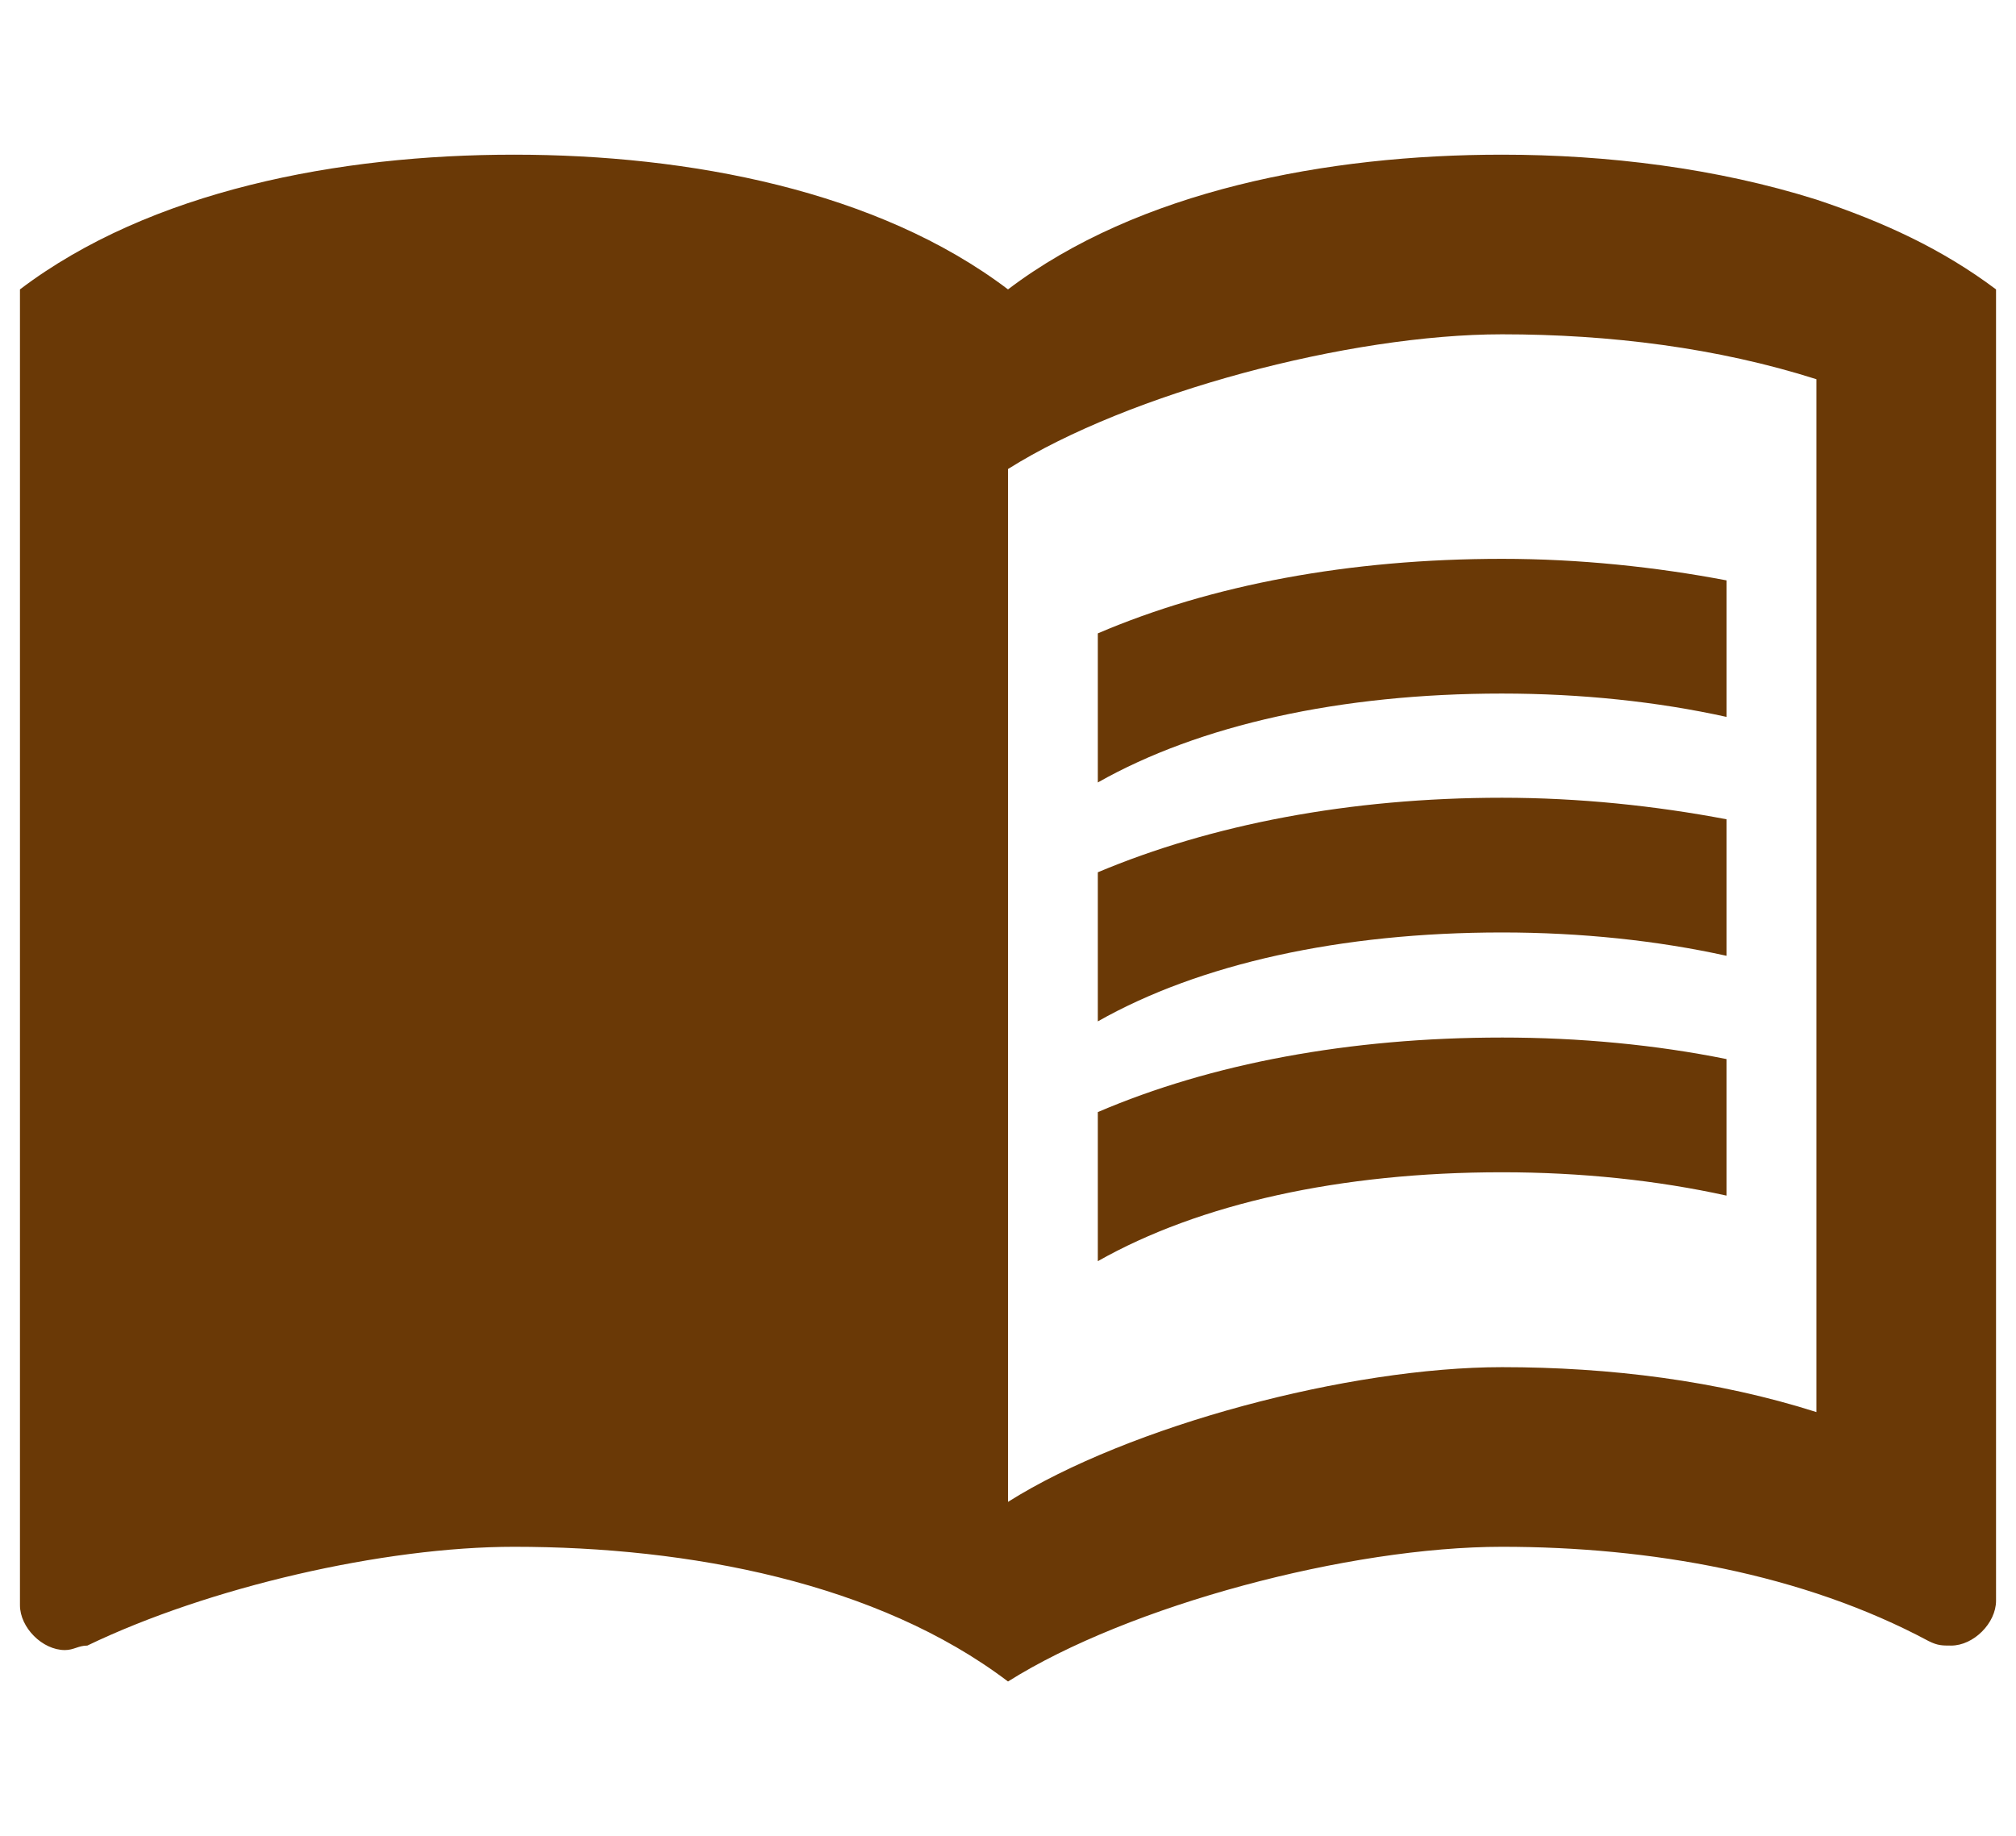 <?xml version="1.0" encoding="UTF-8"?>
<svg id="_レイヤー_4" data-name="レイヤー_4" xmlns="http://www.w3.org/2000/svg" version="1.1" viewBox="0 0 40.4 36.8">
  <!-- Generator: Adobe Illustrator 29.0.1, SVG Export Plug-In . SVG Version: 2.1.0 Build 192)  -->
  <defs>
    <style>
      .st0 {
        fill: #6a3906;
      }
    </style>
  </defs>
  <path class="st0" d="M36.4,4c-1.998-.63-4.194-.9-6.3-.9-3.51,0-7.29.72-9.9,2.7-2.61-1.98-6.39-2.7-9.9-2.7S3.01,3.82.4,5.8v26.37c0,.45.45.9.9.9.18,0,.27-.09.45-.09,2.43-1.17,5.94-1.98,8.55-1.98,3.51,0,7.29.72,9.9,2.7,2.43-1.53,6.84-2.7,9.9-2.7,2.97,0,6.03.54,8.55,1.89.18.09.27.09.45.09.45,0,.9-.45.9-.9V5.8c-1.08-.81-2.25-1.35-3.6-1.8ZM36.4,28.3c-1.98-.63-4.14-.9-6.3-.9-3.06,0-7.47,1.17-9.9,2.7V9.4c2.43-1.53,6.84-2.7,9.9-2.7,2.16,0,4.32.27,6.3.9v20.7Z"/>
  <g>
    <path class="st0" d="M30.1,13.9c1.584,0,3.114.162,4.5.468v-2.736c-1.422-.27-2.952-.432-4.5-.432-3.06,0-5.832.522-8.1,1.494v2.988c2.034-1.152,4.86-1.782,8.1-1.782Z"/>
    <path class="st0" d="M22,17.482v2.988c2.034-1.152,4.86-1.782,8.1-1.782,1.584,0,3.114.162,4.5.468v-2.736c-1.422-.27-2.952-.432-4.5-.432-3.06,0-5.832.54-8.1,1.494Z"/>
    <path class="st0" d="M30.1,20.794c-3.06,0-5.832.522-8.1,1.494v2.988c2.034-1.152,4.86-1.782,8.1-1.782,1.584,0,3.114.162,4.5.468v-2.736c-1.422-.288-2.952-.432-4.5-.432Z"/>
  </g>
</svg>